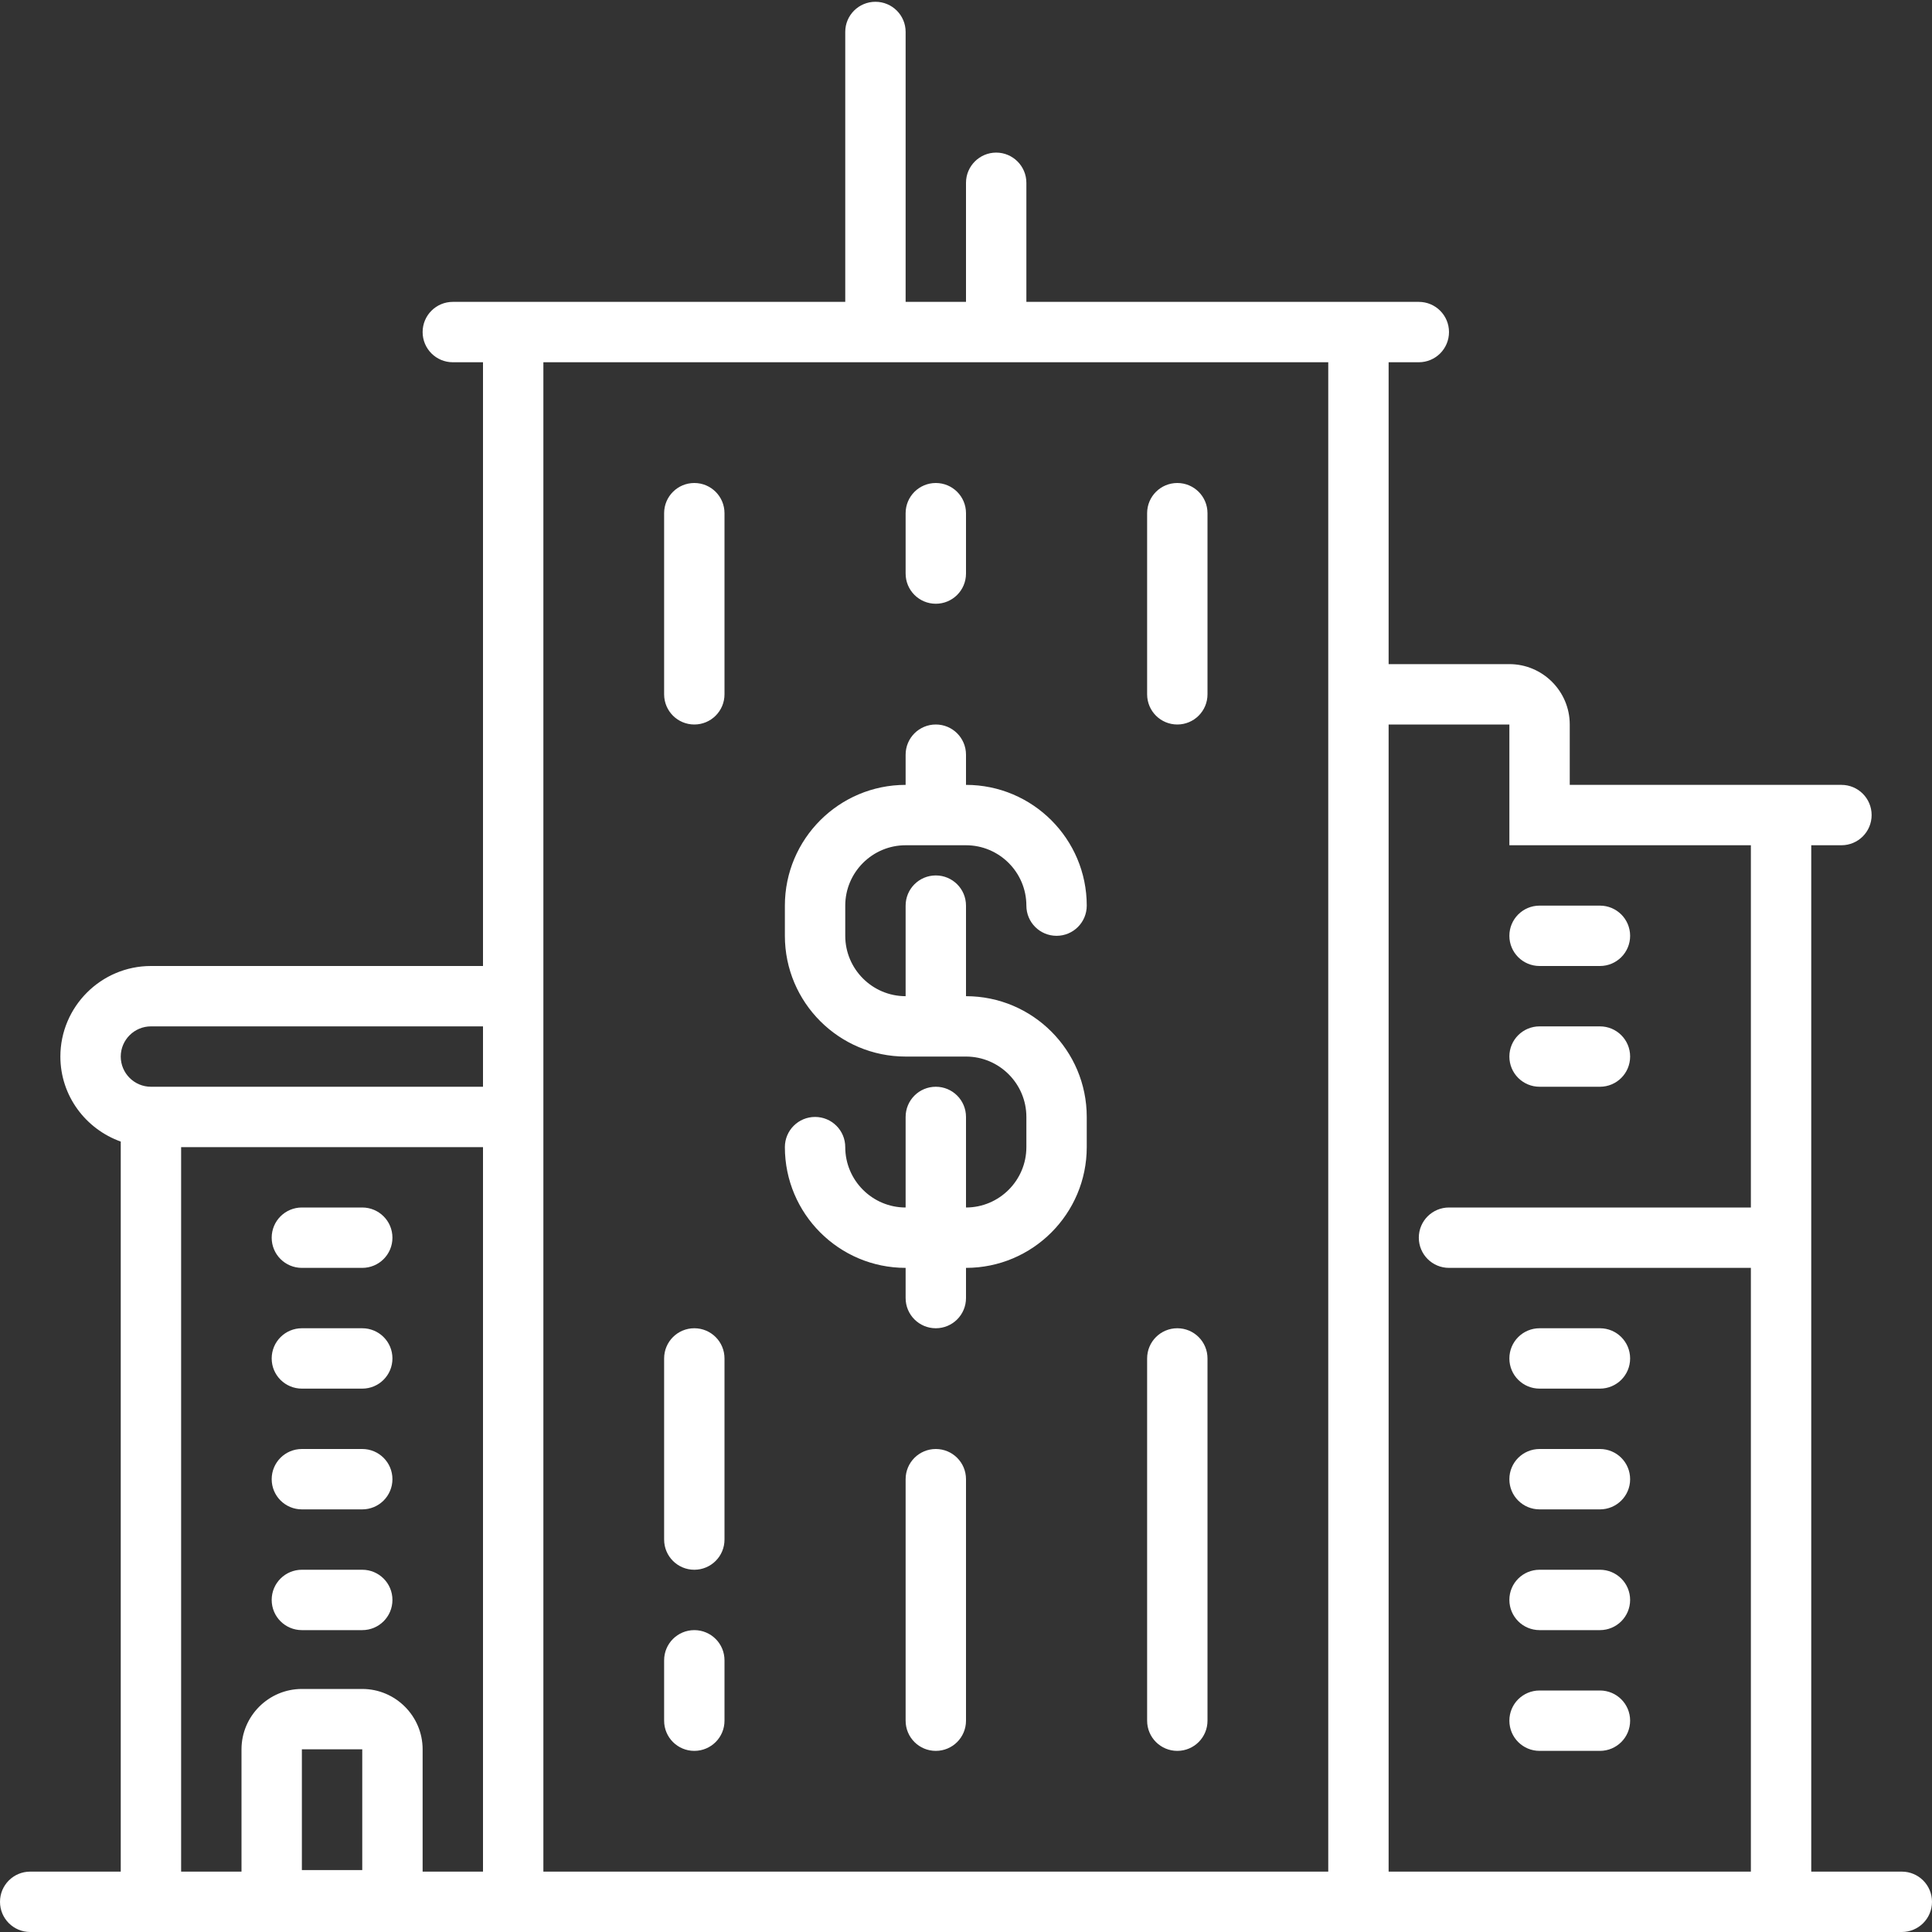 <?xml version="1.0" encoding="UTF-8"?> <svg xmlns="http://www.w3.org/2000/svg" viewBox="0 0 64 64" fill="#ffffff"><rect x="0" y="0" width="64" height="64" fill="#333333" stroke="none"/> <path d="M 29 0.059 C 28.449 0.059 28 0.504 28 1.055 L 28 10 L 15 10 C 14.449 10 14 10.445 14 11 C 14 11.555 14.449 12 15 12 L 16 12 L 16 32 L 5 32 C 3.348 32 2 33.348 2 35 C 2 36.301 2.84 37.402 4 37.816 L 4 62 L 1 62 C 0.449 62 0 62.445 0 63 C 0 63.555 0.449 64 1 64 L 63 64 C 63.551 64 64 63.555 64 63 C 64 62.445 63.551 62 63 62 L 60 62 L 60 28 L 61 28 C 61.551 28 62 27.555 62 27 C 62 26.445 61.551 26 61 26 L 52 26 L 52 24 C 52 22.898 51.102 22 50 22 L 46 22 L 46 12 L 47 12 C 47.551 12 48 11.555 48 11 C 48 10.445 47.551 10 47 10 L 34 10 L 34 6.055 C 34 5.504 33.551 5.055 33 5.055 C 32.449 5.055 32 5.504 32 6.055 L 32 10 L 30 10 L 30 1.055 C 30 0.504 29.551 0.059 29 0.059 Z M 18 12 L 44 12 L 44 62 L 18 62 Z M 23 16 C 22.449 16 22 16.445 22 17 L 22 23 C 22 23.555 22.449 24 23 24 C 23.551 24 24 23.555 24 23 L 24 17 C 24 16.445 23.551 16 23 16 Z M 31 16 C 30.449 16 30 16.445 30 17 L 30 19 C 30 19.555 30.449 20 31 20 C 31.551 20 32 19.555 32 19 L 32 17 C 32 16.445 31.551 16 31 16 Z M 39 16 C 38.449 16 38 16.445 38 17 L 38 23 C 38 23.555 38.449 24 39 24 C 39.551 24 40 23.555 40 23 L 40 17 C 40 16.445 39.551 16 39 16 Z M 31 24 C 30.449 24 30 24.445 30 25 L 30 26 C 27.793 26 26 27.793 26 30 L 26 31 C 26 33.207 27.793 35 30 35 L 32 35 C 33.102 35 34 35.898 34 37 L 34 38 C 34 39.102 33.102 40 32 40 L 32 37 C 32 36.445 31.551 36 31 36 C 30.449 36 30 36.445 30 37 L 30 40 C 28.898 40 28 39.102 28 38 C 28 37.445 27.551 37 27 37 C 26.449 37 26 37.445 26 38 C 26 40.207 27.793 42 30 42 L 30 43 C 30 43.555 30.449 44 31 44 C 31.551 44 32 43.555 32 43 L 32 42 C 34.207 42 36 40.207 36 38 L 36 37 C 36 34.793 34.207 33 32 33 L 32 30 C 32 29.445 31.551 29 31 29 C 30.449 29 30 29.445 30 30 L 30 33 C 28.898 33 28 32.102 28 31 L 28 30 C 28 28.898 28.898 28 30 28 L 32 28 C 33.102 28 34 28.898 34 30 C 34 30.555 34.449 31 35 31 C 35.551 31 36 30.555 36 30 C 36 27.793 34.207 26 32 26 L 32 25 C 32 24.445 31.551 24 31 24 Z M 46 24 L 50 24 L 50 28 L 58 28 L 58 40 L 48 40 C 47.449 40 47 40.445 47 41 C 47 41.555 47.449 42 48 42 L 58 42 L 58 62 L 46 62 Z M 51 30 C 50.449 30 50 30.445 50 31 C 50 31.555 50.449 32 51 32 L 53 32 C 53.551 32 54 31.555 54 31 C 54 30.445 53.551 30 53 30 Z M 5 34 L 16 34 L 16 36 L 5 36 C 4.449 36 4 35.551 4 35 C 4 34.449 4.449 34 5 34 Z M 51 34 C 50.449 34 50 34.445 50 35 C 50 35.555 50.449 36 51 36 L 53 36 C 53.551 36 54 35.555 54 35 C 54 34.445 53.551 34 53 34 Z M 6 38 L 16 38 L 16 62 L 14 62 L 14 57.949 C 14 56.848 13.102 55.949 12 55.949 L 10 55.949 C 8.898 55.949 8 56.848 8 57.949 L 8 62 L 6 62 Z M 10 40 C 9.449 40 9 40.445 9 41 C 9 41.555 9.449 42 10 42 L 12 42 C 12.551 42 13 41.555 13 41 C 13 40.445 12.551 40 12 40 Z M 10 44 C 9.449 44 9 44.445 9 45 C 9 45.555 9.449 46 10 46 L 12 46 C 12.551 46 13 45.555 13 45 C 13 44.445 12.551 44 12 44 Z M 23 44 C 22.449 44 22 44.445 22 45 L 22 51 C 22 51.555 22.449 52 23 52 C 23.551 52 24 51.555 24 51 L 24 45 C 24 44.445 23.551 44 23 44 Z M 39 44 C 38.449 44 38 44.445 38 45 L 38 57 C 38 57.555 38.449 58 39 58 C 39.551 58 40 57.555 40 57 L 40 45 C 40 44.445 39.551 44 39 44 Z M 51 44 C 50.449 44 50 44.445 50 45 C 50 45.555 50.449 46 51 46 L 53 46 C 53.551 46 54 45.555 54 45 C 54 44.445 53.551 44 53 44 Z M 10 48 C 9.449 48 9 48.445 9 49 C 9 49.555 9.449 50 10 50 L 12 50 C 12.551 50 13 49.555 13 49 C 13 48.445 12.551 48 12 48 Z M 31 48 C 30.449 48 30 48.445 30 49 L 30 57 C 30 57.555 30.449 58 31 58 C 31.551 58 32 57.555 32 57 L 32 49 C 32 48.445 31.551 48 31 48 Z M 51 48 C 50.449 48 50 48.445 50 49 C 50 49.555 50.449 50 51 50 L 53 50 C 53.551 50 54 49.555 54 49 C 54 48.445 53.551 48 53 48 Z M 10 52 C 9.449 52 9 52.445 9 53 C 9 53.555 9.449 54 10 54 L 12 54 C 12.551 54 13 53.555 13 53 C 13 52.445 12.551 52 12 52 Z M 51 52 C 50.449 52 50 52.445 50 53 C 50 53.555 50.449 54 51 54 L 53 54 C 53.551 54 54 53.555 54 53 C 54 52.445 53.551 52 53 52 Z M 23 54 C 22.449 54 22 54.445 22 55 L 22 57 C 22 57.555 22.449 58 23 58 C 23.551 58 24 57.555 24 57 L 24 55 C 24 54.445 23.551 54 23 54 Z M 51 56 C 50.449 56 50 56.445 50 57 C 50 57.555 50.449 58 51 58 L 53 58 C 53.551 58 54 57.555 54 57 C 54 56.445 53.551 56 53 56 Z M 10 57.949 L 12 57.949 L 12 61.949 L 10 61.949 Z" fill="#ffffff"></path> </svg> 